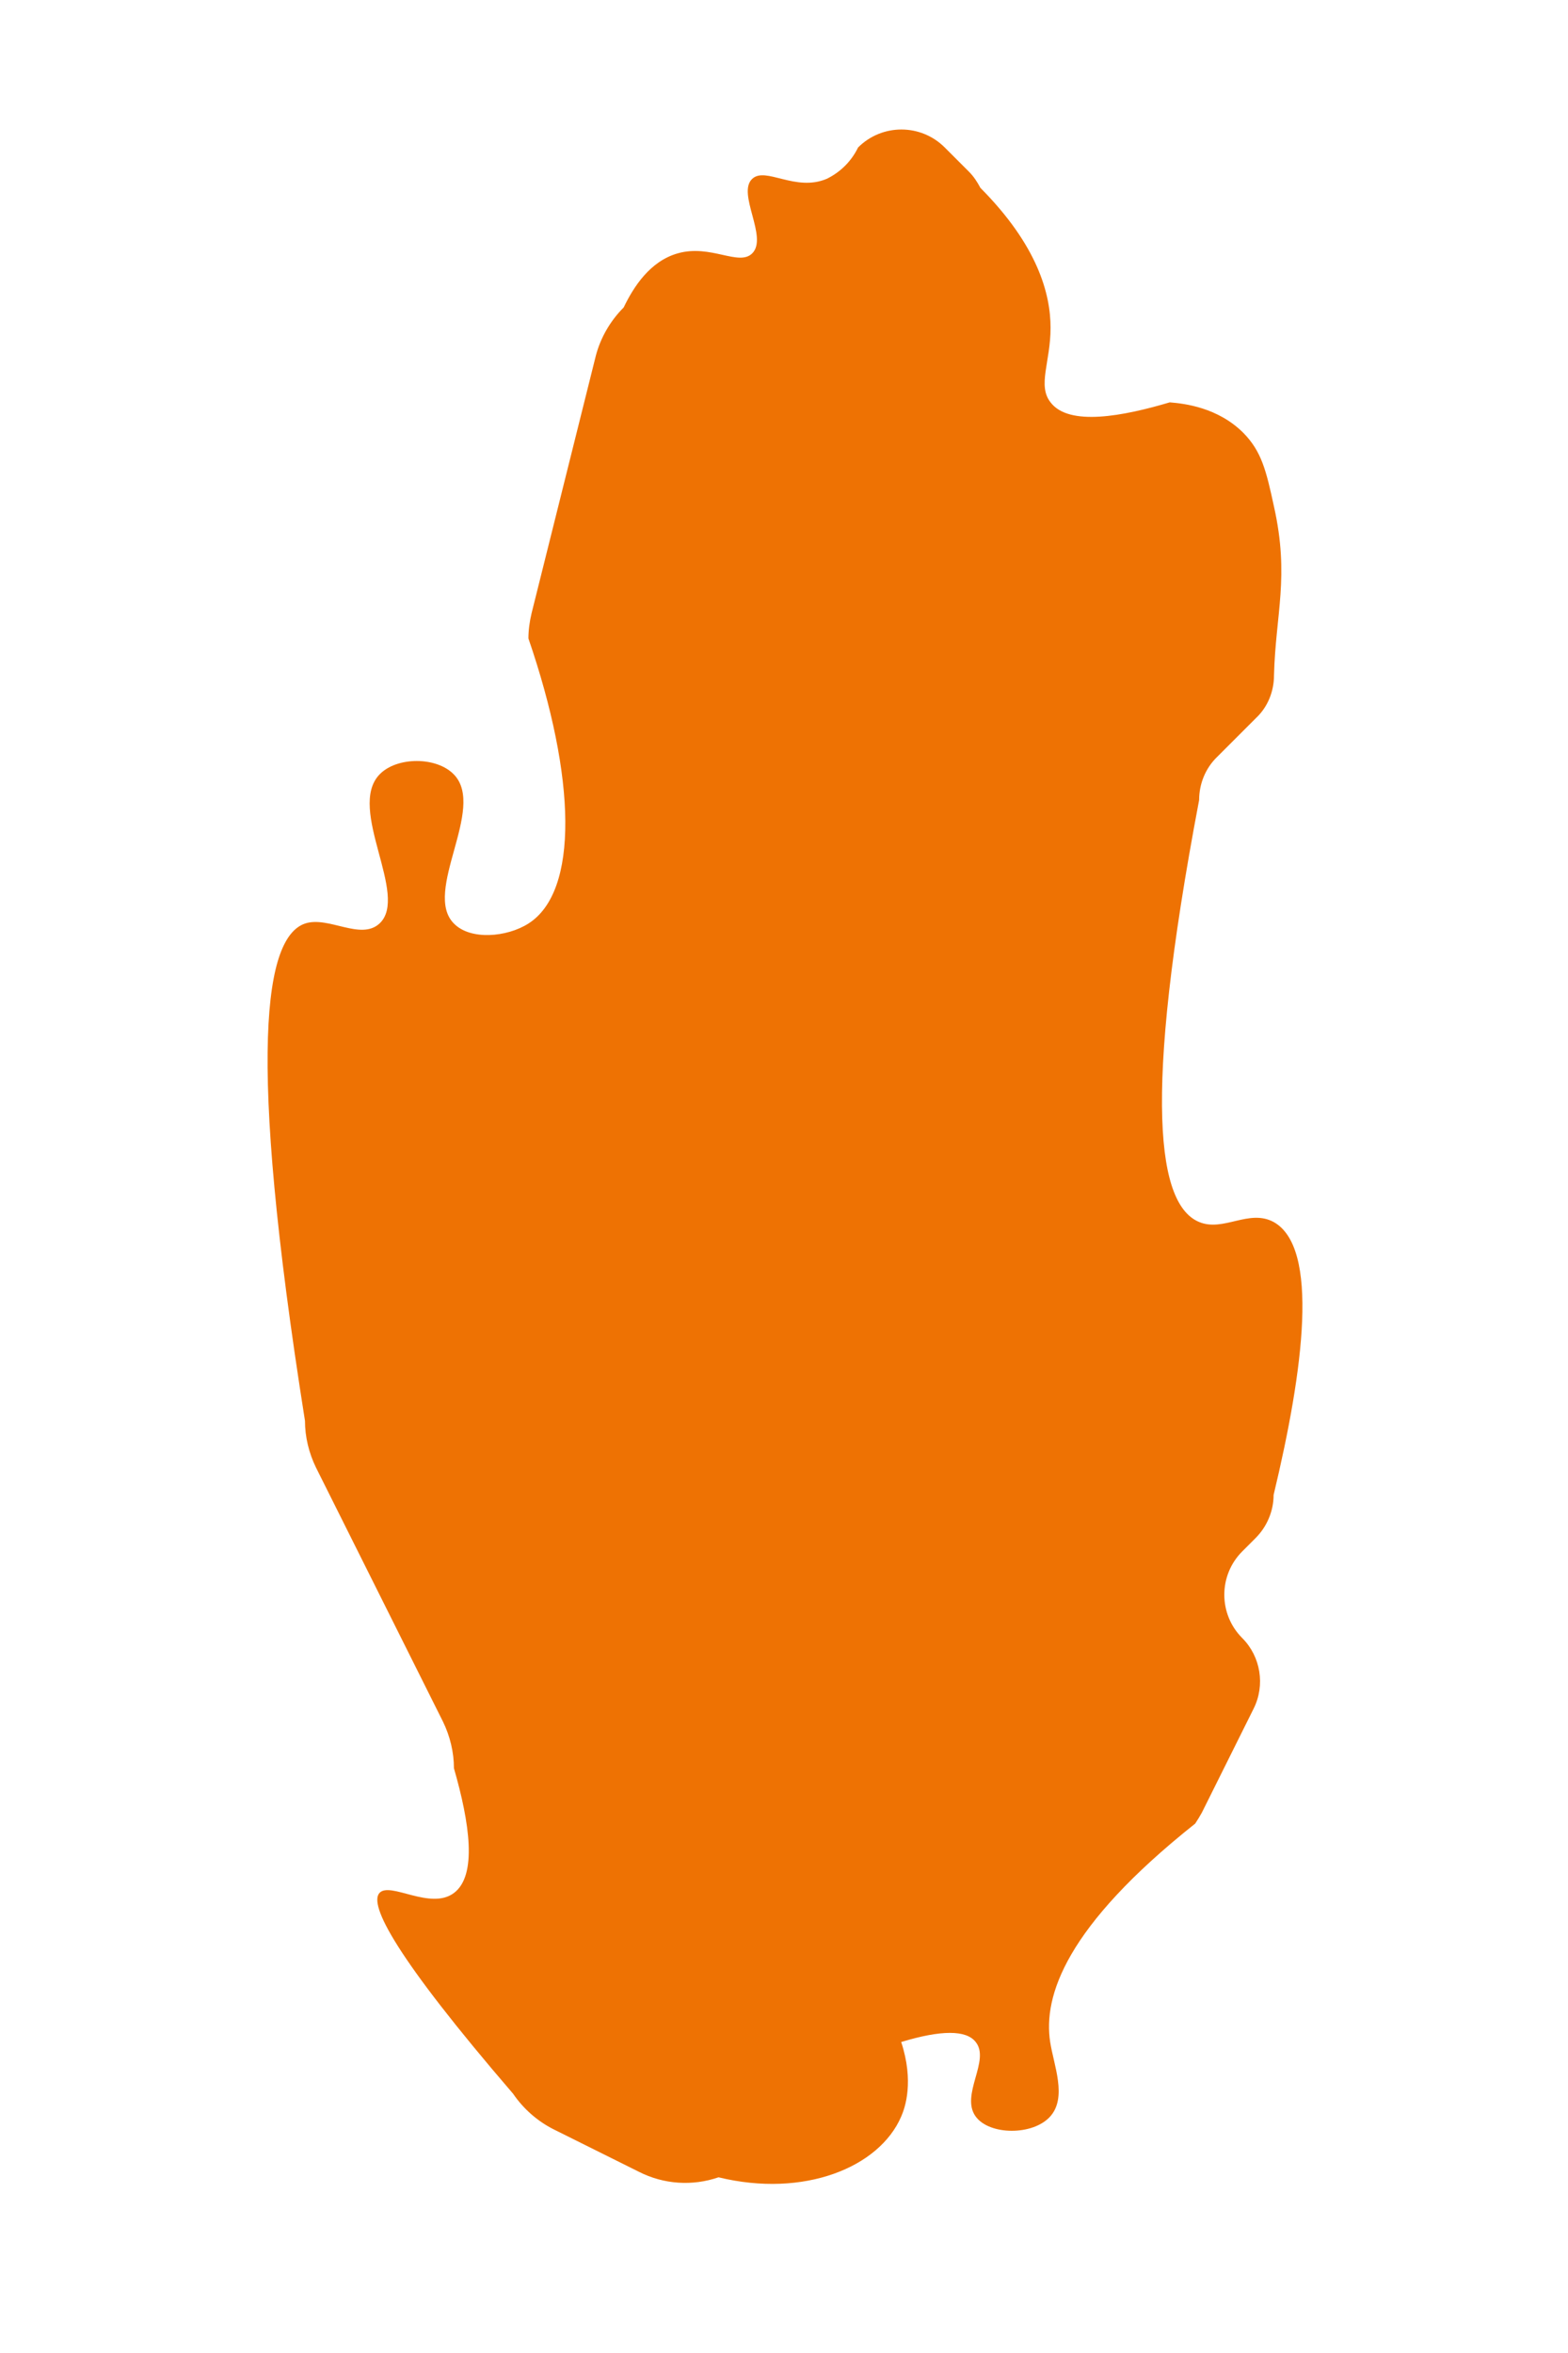 <?xml version="1.0" encoding="utf-8"?>
<!-- Generator: Adobe Illustrator 26.0.3, SVG Export Plug-In . SVG Version: 6.00 Build 0)  -->
<svg version="1.1" id="Calque_1" xmlns="http://www.w3.org/2000/svg" xmlns:xlink="http://www.w3.org/1999/xlink" x="0px" y="0px"
	 viewBox="0 0 400 600" style="enable-background:new 0 0 400 600;" xml:space="preserve">
<style type="text/css">
	.st0{fill:#EE7203;}
</style>
<path id="QA" class="st0" d="M325,172.2c0.4-15.6,4-25.1,0-43c-2-9.3-3.2-14.1-7.8-18.8c-6.5-6.5-15-7.5-18.8-7.8
	c-11.8,3.5-25.7,6.2-30.4,0c-3.4-4.3,0-10.3,0-19s-3.3-21-17.9-35.7c-0.8-1.5-1.7-2.9-2.9-4.1l-6.2-6.2c-6.1-6.1-16-6.1-22.1,0
	c0,0,0,0,0,0c-1.7,3.5-4.5,6.3-8,8c-8,3.4-15.6-3.2-19,0c-4,3.7,4.1,14.9,0,19c-3.4,3.4-10.6-2.4-19,0c-7.1,2-11.3,8.6-13.8,13.8
	c-3.4,3.4-5.9,7.7-7.1,12.3l-16.4,65.7c-0.5,2.1-0.8,4.3-0.8,6.4c12.2,35.5,12.9,64.5,0,72.7c-5.5,3.5-14.8,4.3-19,0
	c-8.1-8.1,8.3-29.4,0-38c-4.4-4.6-14.6-4.6-19,0c-8.4,8.8,7.7,30.9,0,38c-4.8,4.4-13-2-19,0c-10.1,3.5-15.1,31.6,0,126.8
	c0,4.1,1,8.2,2.8,11.9l32.4,64.8c1.8,3.7,2.8,7.8,2.8,11.9c4,13.9,6,27.3,0,31.8s-16.3-3-19,0s3.9,16.1,34.1,51.2
	c2.6,3.8,6.1,6.9,10.2,9l21.9,10.9c6.3,3.2,13.6,3.7,20.3,1.4c21.8,5.3,41-2.5,46.6-15.5c1-2.3,3.3-8.9,0-19c10.2-3.1,16.6-3.1,19,0
	c3.8,4.7-4,13.5,0,19c3.5,4.8,14.6,4.9,19,0c4.4-4.9,0.9-13.1,0-19c-1.8-11.7,3.9-29.4,37-55.7c0.6-0.9,1.2-1.9,1.7-2.8l13.2-26.5
	c3-6,1.8-13.3-2.9-18c-6.1-6.1-6.1-16,0-22.1c0,0,0,0,0,0l3.4-3.4c2.9-2.9,4.6-6.9,4.6-11c7.7-32.1,11.7-63.1,0-69.6
	c-6.3-3.4-12.8,2.6-19,0c-10.4-4.3-14.7-30.2,0-107.6c0-4.1,1.6-8.1,4.6-11l9.9-9.9C323.4,180.3,325,176.3,325,172.2L325,172.2z"/>
</svg>
